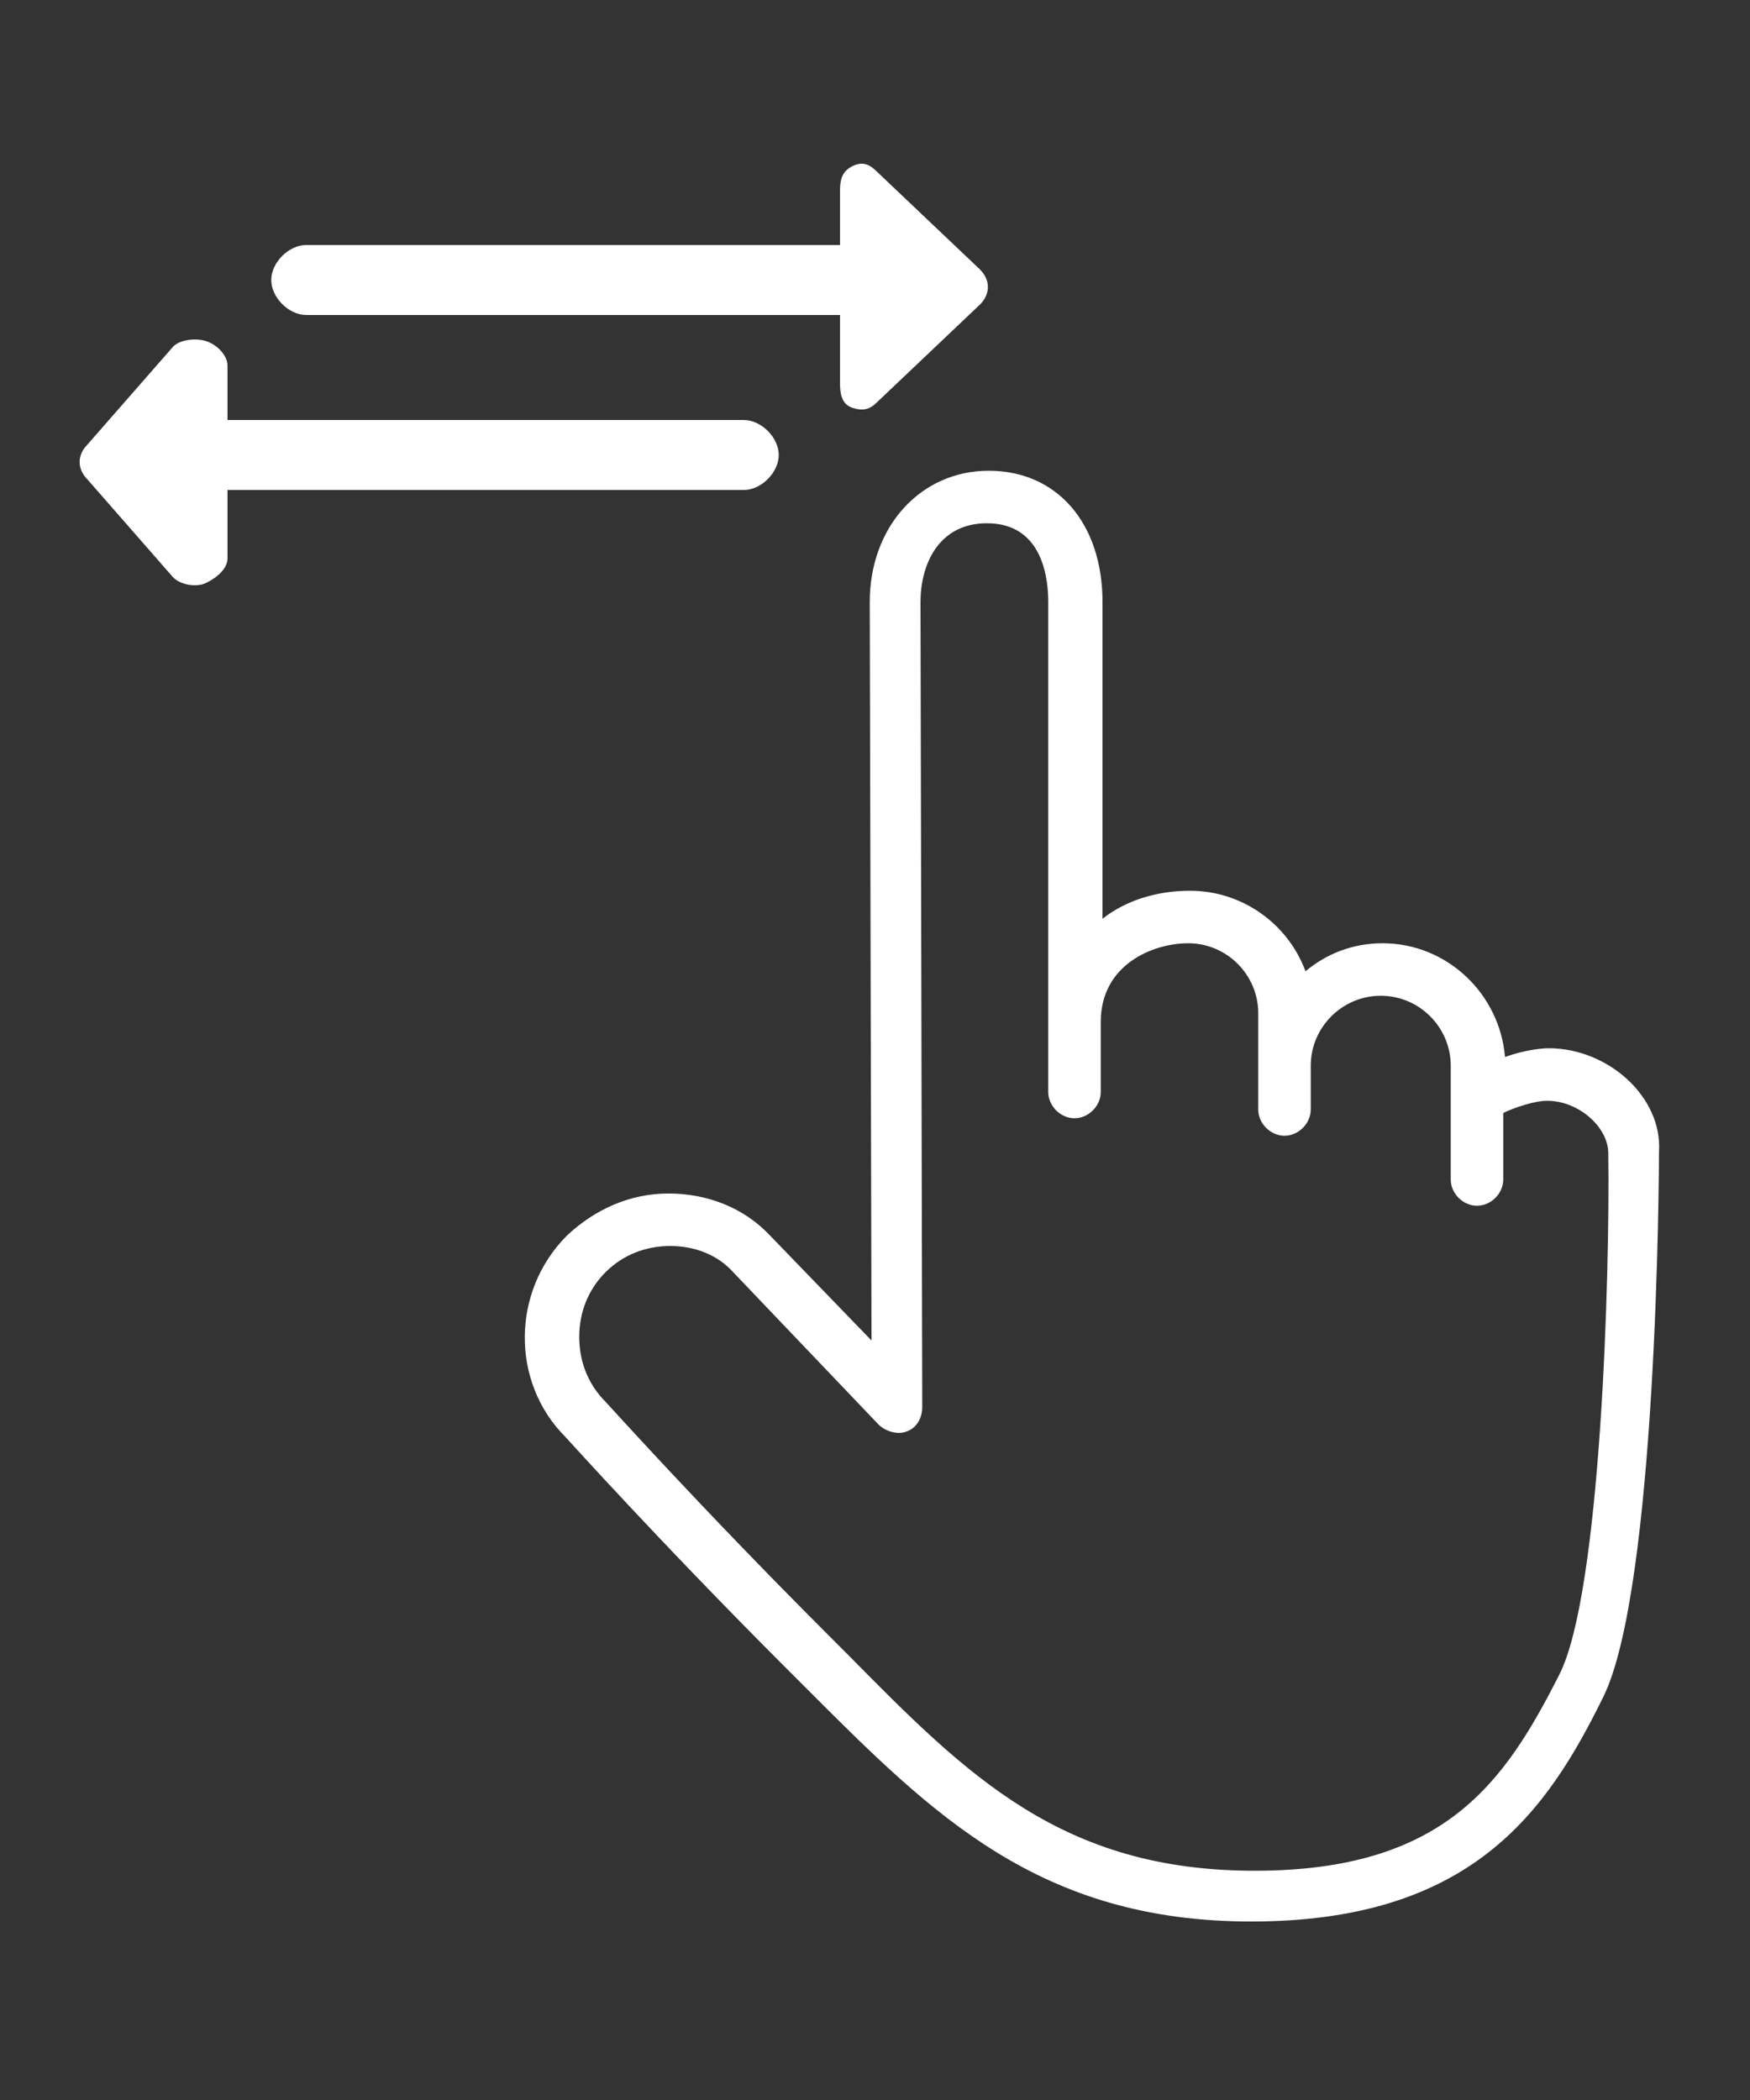 <?xml version="1.0" encoding="UTF-8"?> <svg xmlns="http://www.w3.org/2000/svg" xmlns:xlink="http://www.w3.org/1999/xlink" version="1.1" id="Layer_1" x="0px" y="0px" viewBox="0 0 100 120" style="enable-background:new 0 0 100 120;" xml:space="preserve"><rect x="0" y="0" width="100" height="120" fill="#333333" stroke="none"/> <style type="text/css"> .st0{fill:#FFFFFF;} </style> <g> <path class="st0" d="M88.5,59.9c-0.4,0-1.4,0.1-2.5,0.5c-0.3-3.6-3.3-6.5-7-6.5c-1.7,0-3.2,0.6-4.4,1.6c-1-2.7-3.6-4.6-6.6-4.6 c-1.8,0-3.6,0.5-5,1.6V34.4c0-4.5-2.6-7.5-6.5-7.5c-3.9,0-6.8,3.2-6.8,7.5l0.1,42.2l-5.8-6c-1.5-1.6-3.6-2.4-5.8-2.4 s-4.2,0.9-5.8,2.4c-3.2,3.2-3.2,8.4-0.1,11.5c0.1,0.1,5.3,5.9,12.7,13.3l1.2,1.2c7.1,7.1,13.2,13.2,25.3,13.2 c12.6,0,16.9-6.3,20.1-12.8c3.1-6.2,3.2-30.2,3.2-31.2C95,62.7,91.9,59.9,88.5,59.9z M89.1,95.7c-3.1,6.1-6.5,11.2-17.4,11.2 c-11,0-16.4-5.4-23.2-12.3l-1.2-1.2c-7.4-7.4-12.5-13.1-12.7-13.3c-1-1-1.5-2.3-1.5-3.7c0-1.4,0.5-2.7,1.5-3.7c1-1,2.3-1.5,3.7-1.5 s2.7,0.5,3.6,1.5l8.3,8.7c0.4,0.4,1.1,0.6,1.6,0.4c0.6-0.2,0.9-0.8,0.9-1.4l-0.1-46c0-2.1,1-4.5,3.8-4.5c3.3,0,3.5,3.4,3.5,4.5v28 c0,0.8,0.7,1.5,1.5,1.5s1.5-0.7,1.5-1.5v-4c0-3.3,3-4.5,5-4.5c2.2,0,4,1.8,4,4v5.5c0,0.8,0.7,1.5,1.5,1.5s1.5-0.7,1.5-1.5v-2.5 c0-2.2,1.8-4,4-4s4,1.8,4,4v6.5c0,0.8,0.7,1.5,1.5,1.5s1.5-0.7,1.5-1.5v-3.8c0.6-0.3,1.8-0.7,2.5-0.7c1.8,0,3.5,1.5,3.5,3 C92,72.6,91.5,91,89.1,95.7z"></path> <path class="st0" d="M44.5,26c0-1-1-2-2-2H13v-3.1c0-0.6-0.6-1.2-1.2-1.4s-1.5-0.1-1.9,0.3L5,25.4c-0.6,0.6-0.6,1.4,0,2l4.9,5.6 c0.4,0.4,1.3,0.6,1.9,0.3s1.2-0.8,1.2-1.4V28h29.5C43.5,28,44.5,27,44.5,26z"></path> <path class="st0" d="M17.5,18H48v3.9c0,0.6,0.1,1.2,0.7,1.4s1,0.1,1.4-0.3l5.9-5.6c0.6-0.6,0.6-1.4,0-2l-5.9-5.6 c-0.4-0.4-0.8-0.6-1.4-0.3S48,10.3,48,10.9V14H17.5c-1,0-2,1-2,2S16.5,18,17.5,18z"></path> </g> </svg> 
